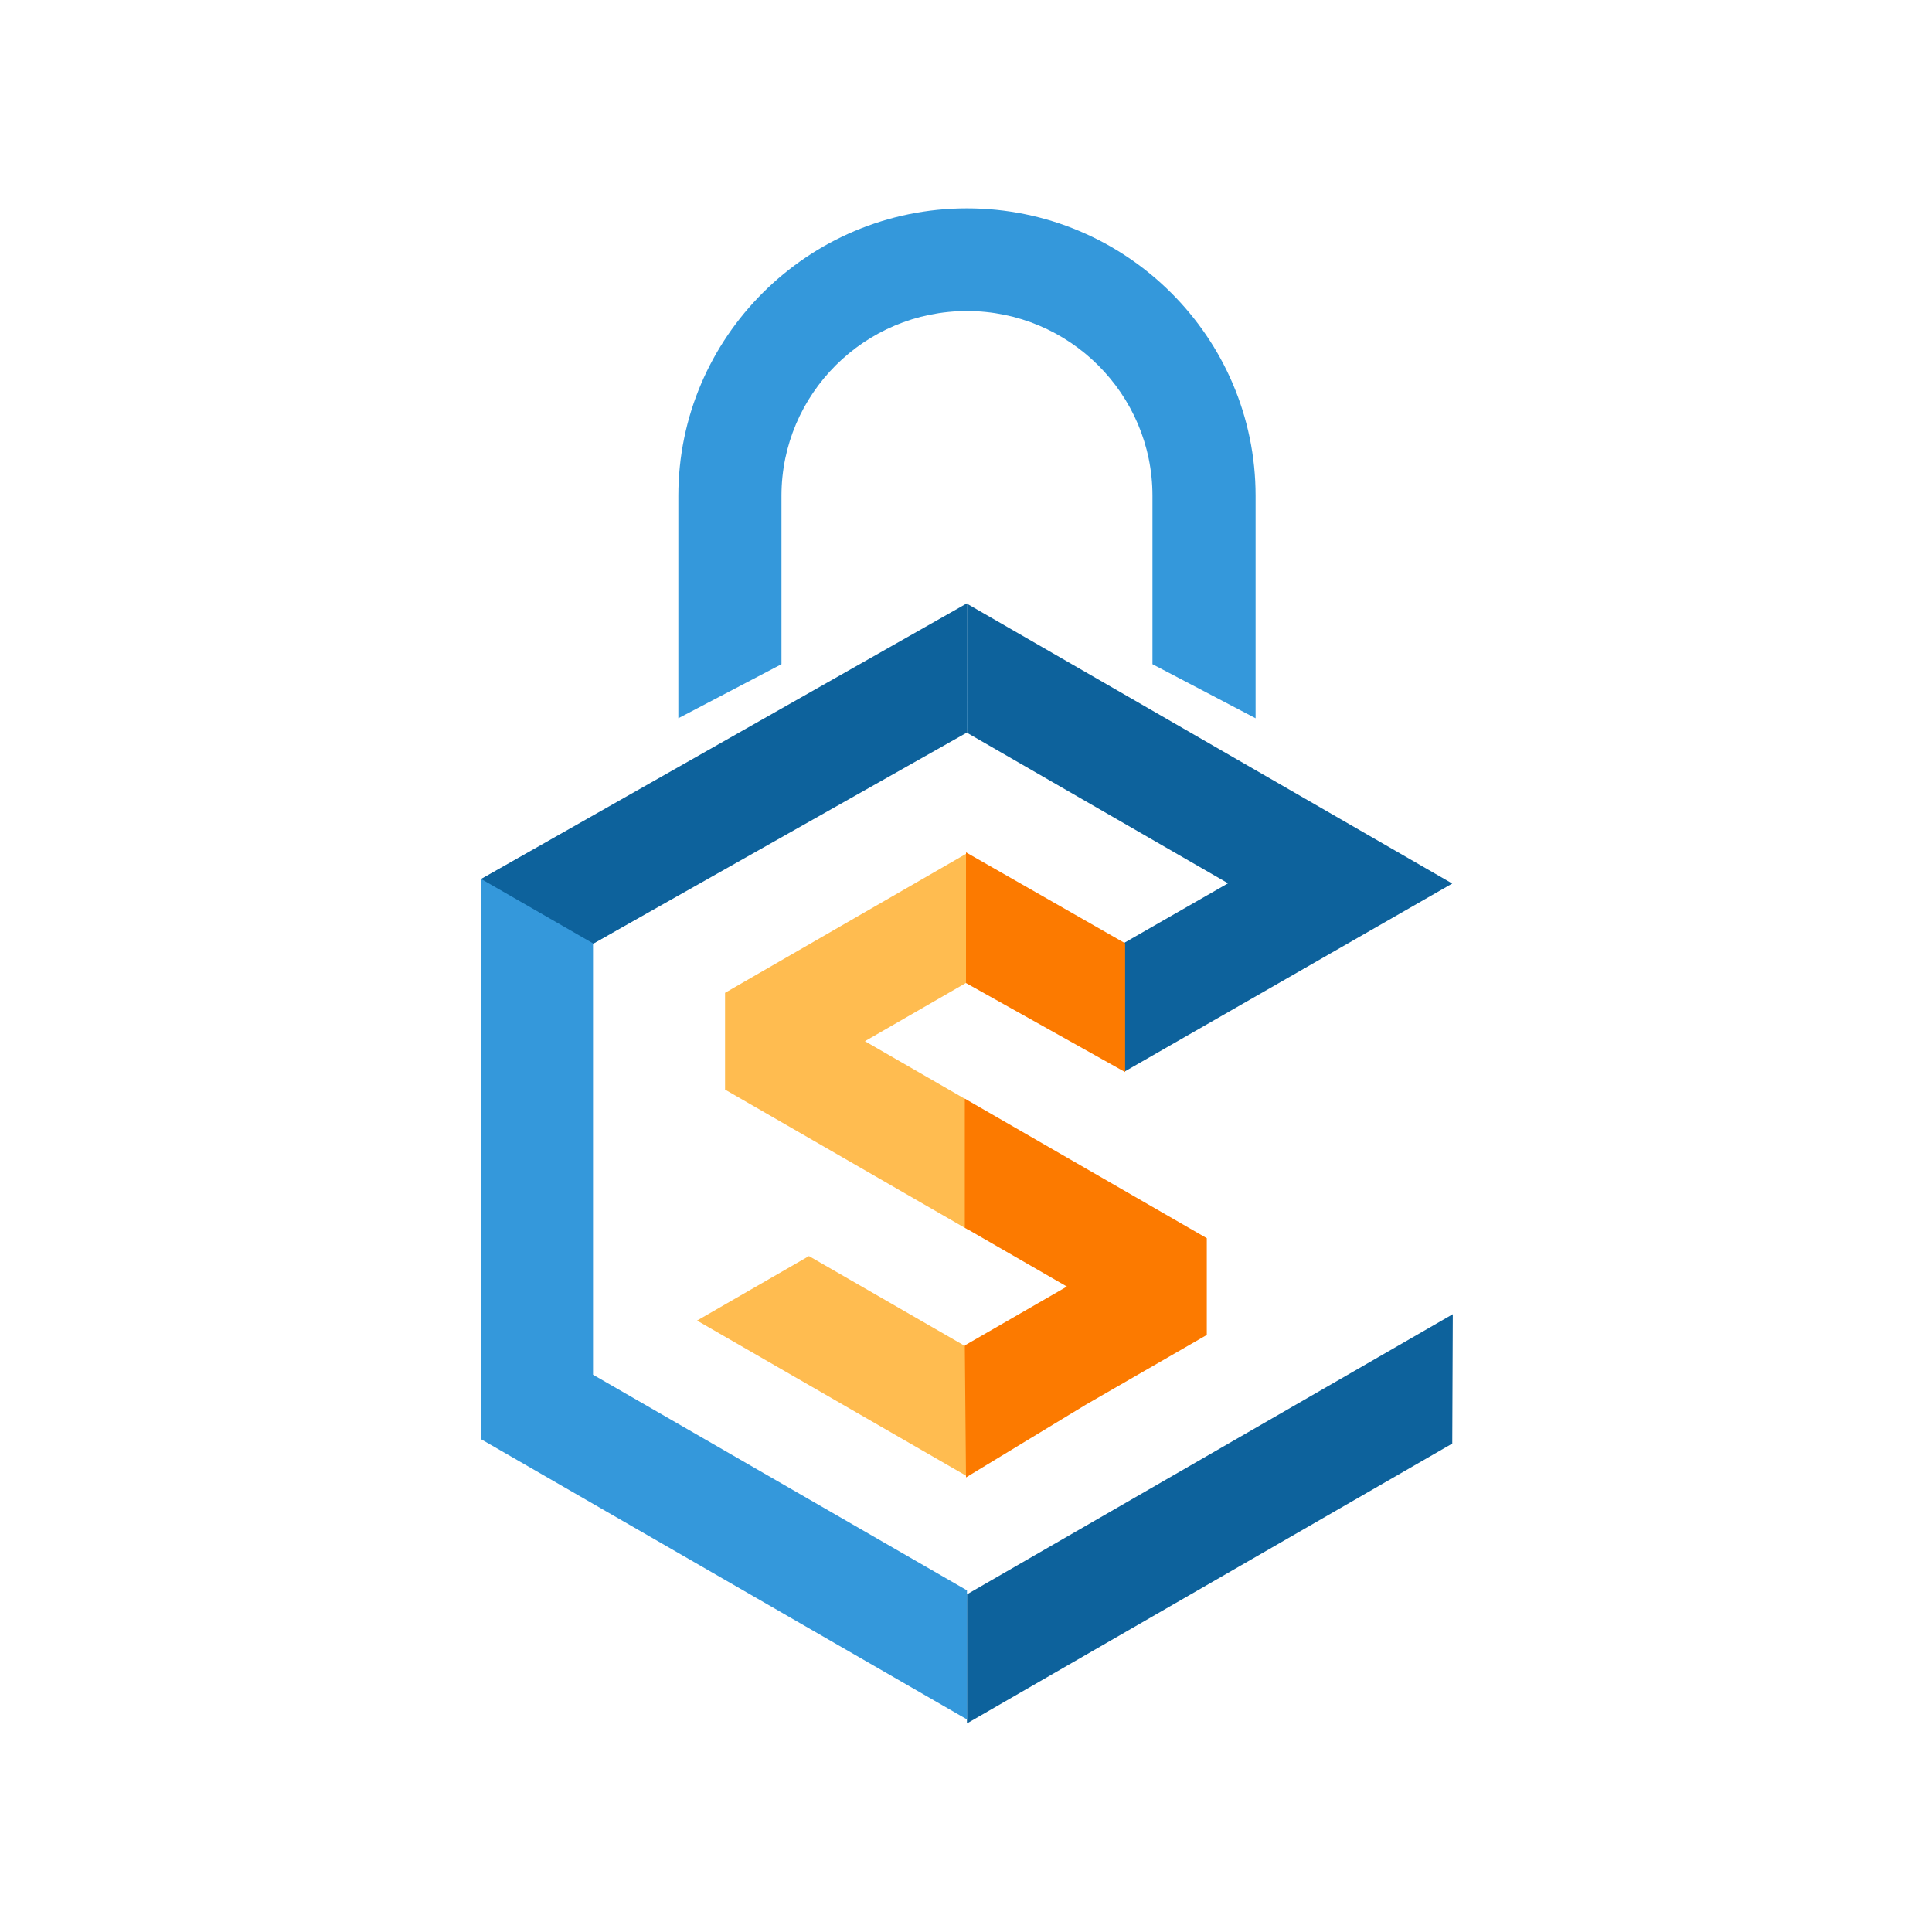 <svg width="510" height="510" viewBox="0 0 510 510" fill="none" xmlns="http://www.w3.org/2000/svg">
<path d="M206.288 175.334V130.873C206.288 103.988 228.252 82.108 255.259 82.108C282.258 82.108 304.222 103.988 304.222 130.873V175.334L331.445 189.603V130.873C331.445 89.039 297.273 55 255.259 55C213.245 55 179.064 89.039 179.064 130.873V189.603L206.288 175.334Z" fill="#3498DB"/>
<path fill-rule="evenodd" clip-rule="evenodd" d="M255.25 420.867V454.938L383.364 381.065L383.503 346.917L255.25 420.867ZM255.25 159.361V193.425L324.172 233.173L296.789 248.876L296.758 282.925L383.364 233.234L255.25 159.361Z" fill="#0D629C"/>
<path fill-rule="evenodd" clip-rule="evenodd" d="M255.187 166.651V159.83L127.004 232.097V379.928L255.187 453.84L255.257 453.801V419.73L255.187 419.776C234.654 407.939 177.068 374.73 156.542 362.892V249.133L255.187 192.25L255.257 192.288L255.187 166.651Z" fill="#3498DB"/>
<path d="M255.413 355.622V389.694L255.343 389.732L184.004 348.598L213.542 331.57L255.343 355.668L255.413 355.622Z" fill="#FFBC50"/>
<path d="M255.343 225.204L255.413 225.243V259.307L255.343 259.268C245.227 265.098 228.315 274.849 228.315 274.849L255.413 290.475V324.539L191.394 287.625V262.079L255.343 225.204Z" fill="#FFBC50"/>
<path d="M254.684 324.075V290.011L318.563 326.847V352.393L286.623 370.811L255 390L254.684 355.158L281.635 339.616L254.684 324.075Z" fill="#FC7A00"/>
<path d="M255 259.5L255 225L297 249V283L255 259.5Z" fill="#FC7A00"/>
<path d="M255.253 193.37V159.261L127 232.026L156.641 249.08L255.253 193.37Z" fill="#0D629C"/>
</svg>
